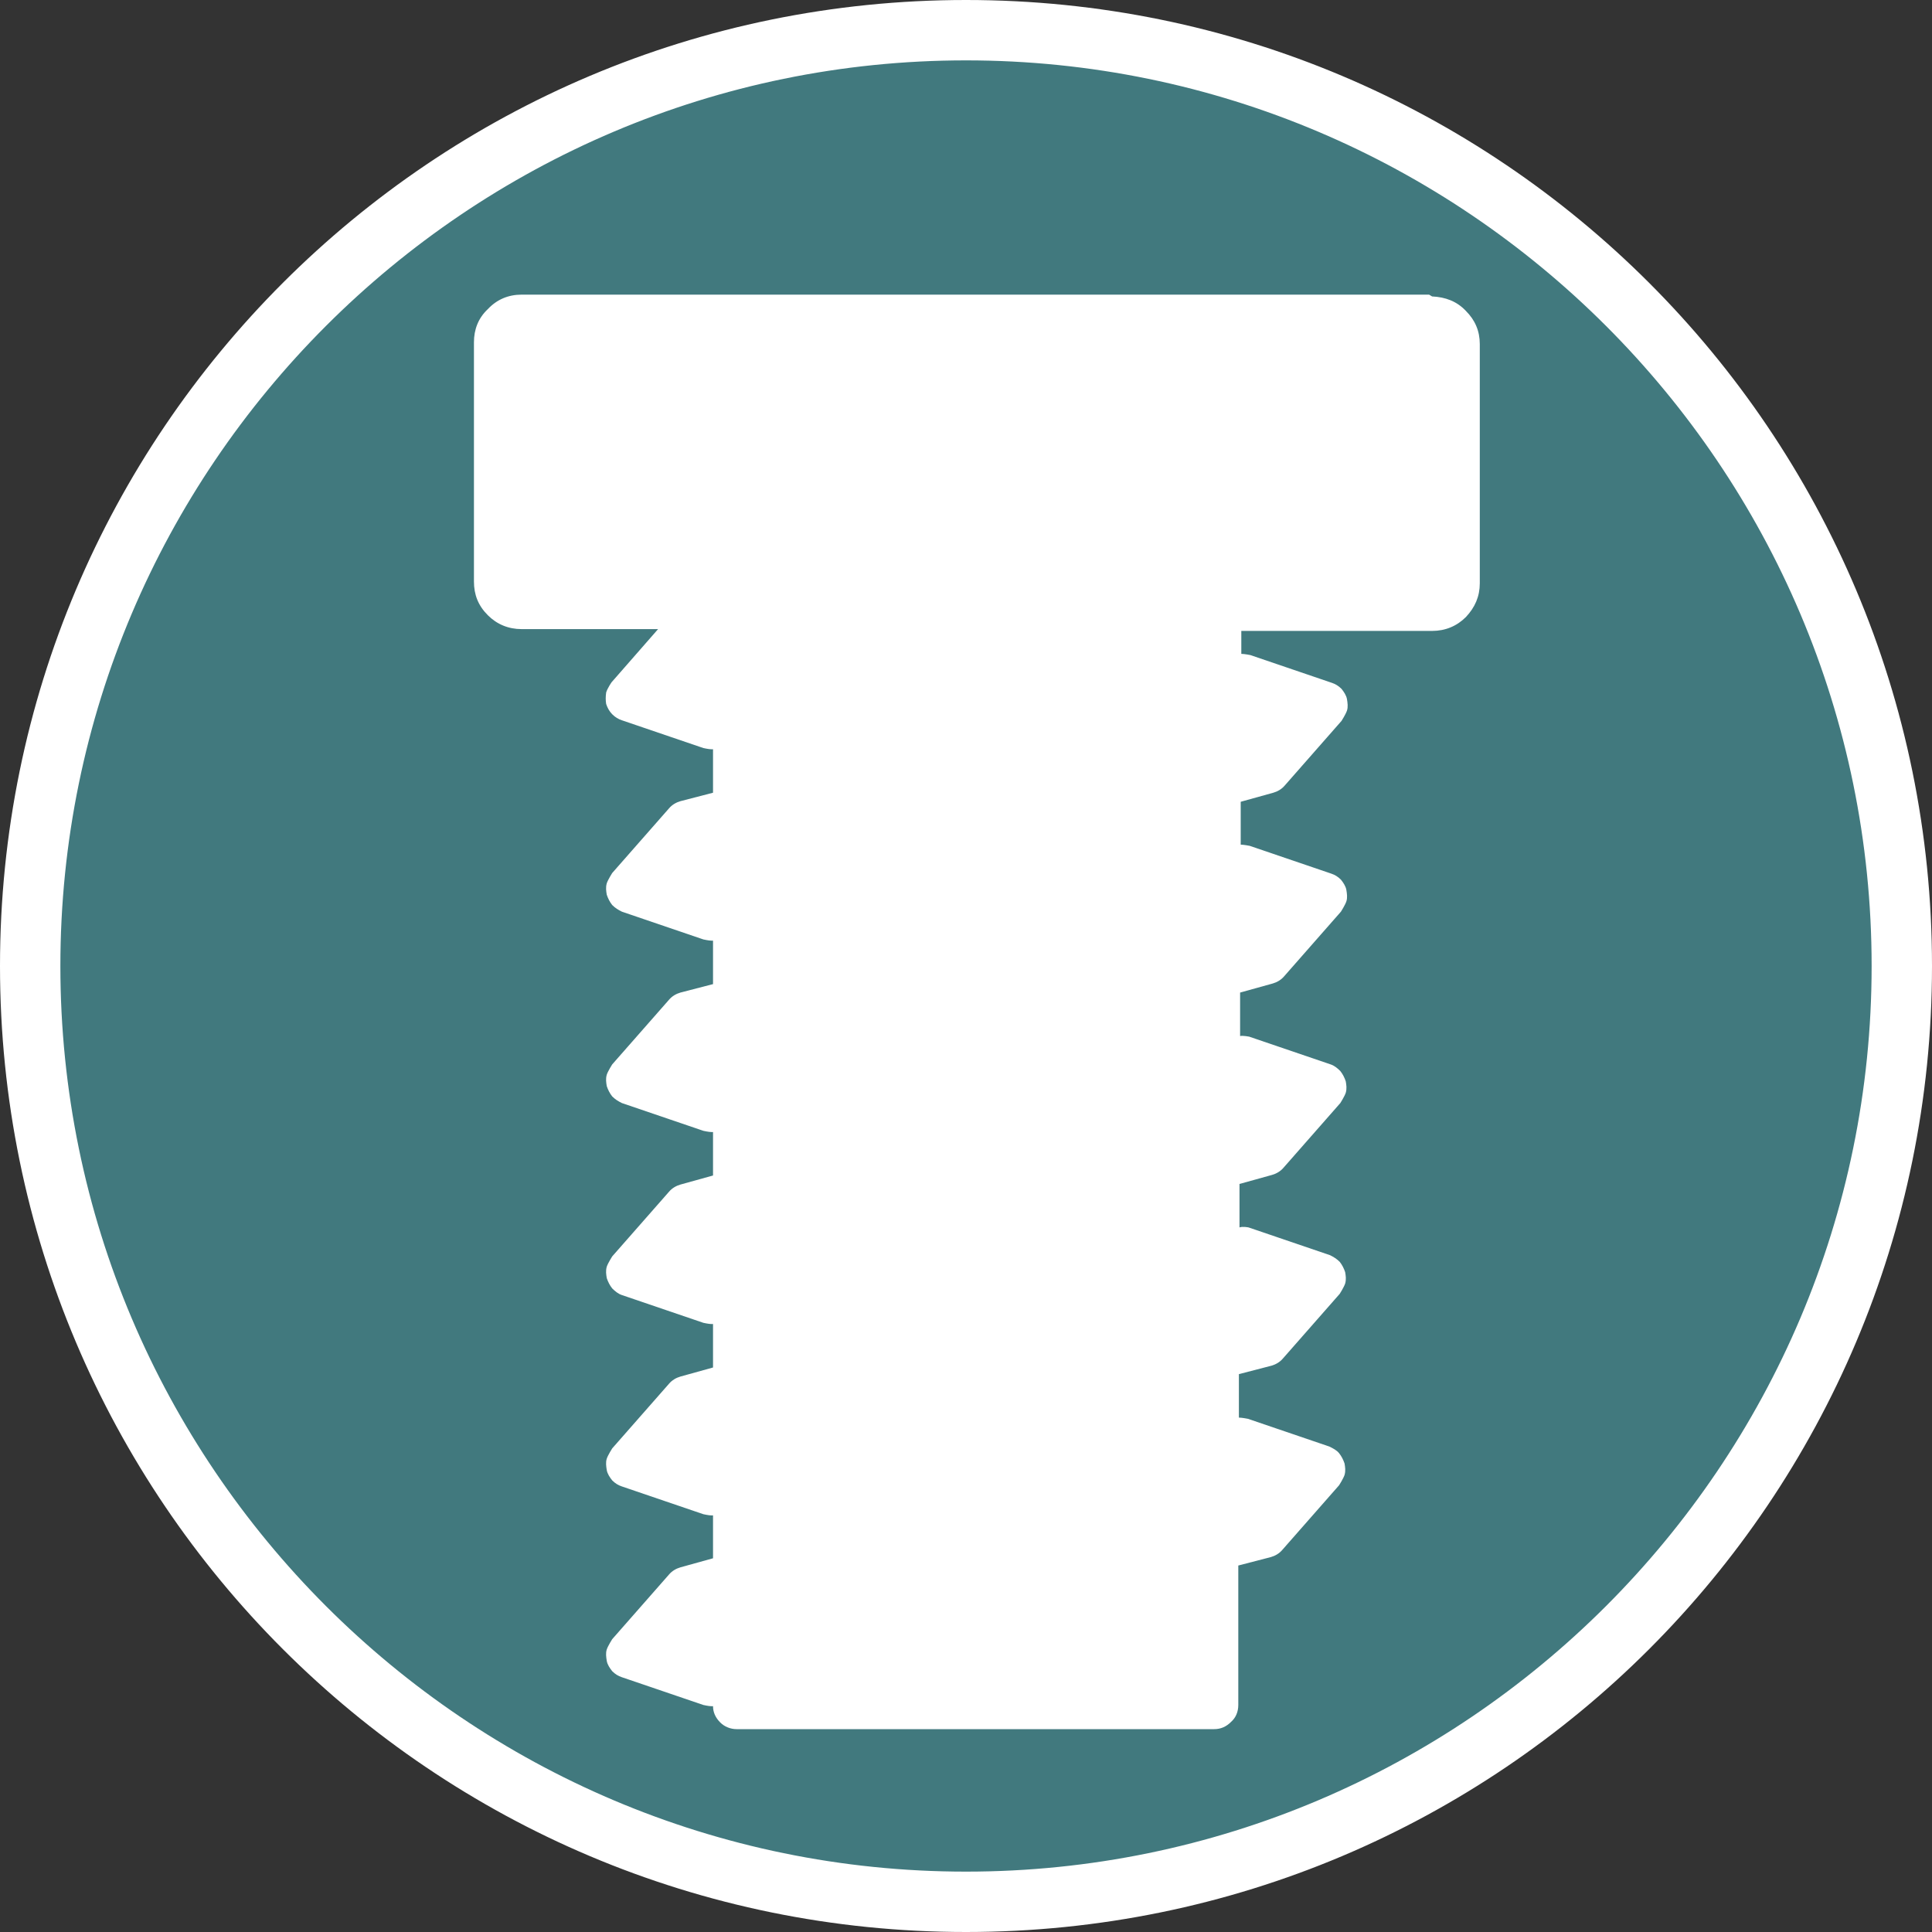 <?xml version="1.0" encoding="UTF-8"?><svg id="uuid-e3115316-b97a-4eec-a94a-45751e18a5ab" xmlns="http://www.w3.org/2000/svg" width="32" height="32" xmlns:xlink="http://www.w3.org/1999/xlink" viewBox="0 0 32 32"><rect x="0" y="0" width="32" height="32" fill="#333333" stroke="none"/><defs><style>.uuid-ca252dd8-2e3f-4ebe-8a5f-7109ec717b50{clip-path:url(#uuid-42ba5798-727e-4000-9453-011424abb80d);}.uuid-52d08374-9e4e-481d-bcce-4cc3f8f7b339{fill:#41797e;}.uuid-b296cd83-cefa-4e69-b3d2-b2d058a87b2c{clip-path:url(#uuid-9232ea4e-bc65-4270-bfec-db824bb048e1);}.uuid-4d30c67b-7873-4227-9b44-dfc2b0dcf356{fill:#fff;}.uuid-ef90c15d-6162-4b79-b573-6b3a83658a43{clip-path:url(#uuid-0507bc03-05e4-4565-b995-bbe4ab8ded62);}.uuid-9c8a0dcd-413b-4d0e-804f-434c77b74b28{fill:none;}.uuid-f16492a0-1dea-4d8f-a6d0-36dd8fc58b3e{clip-path:url(#uuid-3f6d4e53-b0b6-437d-adb4-3e0b453f143c);}.uuid-f2f26450-e4e9-4061-9b01-f169dfe4e5dc{clip-path:url(#uuid-602d0640-ec1b-4063-93cc-9b21ce1789c3);}.uuid-6500dd7e-5ddf-4c62-a134-44a4eb3a05e1{clip-path:url(#uuid-00f76308-a2e2-4a5b-ac71-fa31a59a4954);}</style><clipPath id="uuid-3f6d4e53-b0b6-437d-adb4-3e0b453f143c"><rect class="uuid-9c8a0dcd-413b-4d0e-804f-434c77b74b28" x="11.92" y="8.79" width="8.48" height="19.95"/></clipPath><clipPath id="uuid-9232ea4e-bc65-4270-bfec-db824bb048e1"><rect class="uuid-9c8a0dcd-413b-4d0e-804f-434c77b74b28" x="11.92" y="24.69" width="8.48" height="4.05"/></clipPath><clipPath id="uuid-0507bc03-05e4-4565-b995-bbe4ab8ded62"><rect class="uuid-9c8a0dcd-413b-4d0e-804f-434c77b74b28" x="18.28" y="4.88" width="6.36" height="6.03"/></clipPath><clipPath id="uuid-602d0640-ec1b-4063-93cc-9b21ce1789c3"><rect class="uuid-9c8a0dcd-413b-4d0e-804f-434c77b74b28" x="12.98" y="4.88" width="6.36" height="6.03"/></clipPath><clipPath id="uuid-42ba5798-727e-4000-9453-011424abb80d"><rect class="uuid-9c8a0dcd-413b-4d0e-804f-434c77b74b28" x="7.84" y="4.88" width="6.19" height="6.03"/></clipPath><clipPath id="uuid-00f76308-a2e2-4a5b-ac71-fa31a59a4954"><rect class="uuid-9c8a0dcd-413b-4d0e-804f-434c77b74b28" x="7.84" y="4.88" width="16.79" height="23.85"/></clipPath></defs><path class="uuid-52d08374-9e4e-481d-bcce-4cc3f8f7b339" d="M16,31.5C7.45,31.5.5,24.55.5,16S7.45.5,16,.5s15.5,6.95,15.5,15.5-6.95,15.5-15.5,15.5Z"/><path class="uuid-4d30c67b-7873-4227-9b44-dfc2b0dcf356" d="M16,1c8.27,0,15,6.73,15,15s-6.73,15-15,15S1,24.27,1,16,7.73,1,16,1M16,0C7.16,0,0,7.16,0,16s7.16,16,16,16,16-7.16,16-16S24.84,0,16,0h0Z"/><g class="uuid-f16492a0-1dea-4d8f-a6d0-36dd8fc58b3e"><path class="uuid-4d30c67b-7873-4227-9b44-dfc2b0dcf356" d="M12.2,9.23h7.91v18.99h-7.91V9.23Z"/></g><path class="uuid-4d30c67b-7873-4227-9b44-dfc2b0dcf356" d="M20.11,12.1v1.64l-7.91,2.12v-1.64l7.91-2.12Z"/><path class="uuid-4d30c67b-7873-4227-9b44-dfc2b0dcf356" d="M20.11,8.93v1.64l-7.91,2.12v-1.64l7.91-2.12Z"/><path class="uuid-4d30c67b-7873-4227-9b44-dfc2b0dcf356" d="M20.11,21.59v1.64l-7.91,2.12v-1.64l7.91-2.12Z"/><path class="uuid-4d30c67b-7873-4227-9b44-dfc2b0dcf356" d="M20.11,15.27v1.64l-7.91,2.12v-1.64l7.91-2.12Z"/><path class="uuid-4d30c67b-7873-4227-9b44-dfc2b0dcf356" d="M20.11,18.43v1.64l-7.91,2.12v-1.64l7.91-2.12Z"/><g class="uuid-b296cd83-cefa-4e69-b3d2-b2d058a87b2c"><path class="uuid-4d30c67b-7873-4227-9b44-dfc2b0dcf356" d="M20.11,24.76v1.64l-6.8,1.82h-1.11v-1.35l7.91-2.12Z"/></g><path class="uuid-4d30c67b-7873-4227-9b44-dfc2b0dcf356" d="M21.88,11.65l-.94,1.07-.83.23-7.91,2.12-.42.12-1.35-.46.94-1.07.83-.22,7.91-2.12.42-.12,1.35.46Z"/><path class="uuid-4d30c67b-7873-4227-9b44-dfc2b0dcf356" d="M19.22,10.02l-7.02,1.88-.42.12-1.35-.46.94-1.07,1.73-.46h6.12Z"/><path class="uuid-4d30c67b-7873-4227-9b44-dfc2b0dcf356" d="M21.88,21.15l-.94,1.07-.83.22-7.91,2.12-.42.12-1.35-.46.94-1.07.83-.22,7.91-2.12.42-.12,1.35.46Z"/><path class="uuid-4d30c67b-7873-4227-9b44-dfc2b0dcf356" d="M21.88,14.82l-.94,1.07-.83.22-7.91,2.12-.42.12-1.35-.46.94-1.07.83-.22,7.91-2.12.42-.12,1.35.46Z"/><path class="uuid-4d30c67b-7873-4227-9b44-dfc2b0dcf356" d="M21.88,17.98l-.94,1.07-.83.22-7.91,2.12-.42.12-1.35-.46.94-1.07.83-.22,7.91-2.12.42-.12,1.35.46Z"/><path class="uuid-4d30c67b-7873-4227-9b44-dfc2b0dcf356" d="M21.88,24.31l-.94,1.07-.83.22-7.91,2.12-.42.12-1.35-.46.94-1.07.83-.23,7.91-2.12.42-.12,1.35.46Z"/><g class="uuid-ef90c15d-6162-4b79-b573-6b3a83658a43"><path class="uuid-4d30c67b-7873-4227-9b44-dfc2b0dcf356" d="M24.07,5.67v3.96c0,.11-.04.2-.12.28-.08.08-.17.12-.28.12h-4.35v-4.75h4.35c.11,0,.2.04.28.12.07.08.12.17.12.28Z"/></g><g class="uuid-f2f26450-e4e9-4061-9b01-f169dfe4e5dc"><path class="uuid-4d30c67b-7873-4227-9b44-dfc2b0dcf356" d="M12.99,5.28h6.33v4.75h-6.33v-4.75Z"/></g><g class="uuid-ca252dd8-2e3f-4ebe-8a5f-7109ec717b50"><path class="uuid-4d30c67b-7873-4227-9b44-dfc2b0dcf356" d="M12.99,5.28v4.75h-4.35c-.11,0-.2-.04-.28-.12-.08-.08-.12-.17-.12-.28v-3.96c0-.11.04-.2.12-.28.08-.08.17-.12.28-.12h4.35Z"/></g><g class="uuid-6500dd7e-5ddf-4c62-a134-44a4eb3a05e1"><path class="uuid-4d30c67b-7873-4227-9b44-dfc2b0dcf356" d="M23.67,4.88h-15.03c-.22,0-.41.08-.56.24-.16.15-.23.34-.23.55v3.96c0,.22.07.4.23.56.15.15.34.23.56.23h2.26l-.77.88s-.07.1-.09.17c-.01.07-.01.13,0,.19.02.06.05.12.1.17.05.05.1.08.16.1l1.35.46s.09.02.13.02c0,0,.02,0,.03,0v.72l-.54.14c-.07.02-.14.06-.19.12l-.94,1.07s-.07.11-.09.17c-.02.07-.01.13,0,.19.02.06.05.12.09.17.05.05.1.08.16.11l1.35.46s.09.02.13.02c0,0,.02,0,.03,0v.72l-.54.14c-.07.02-.14.06-.19.12l-.94,1.07s-.07.11-.09.17c-.02.07-.01.13,0,.19.02.06.05.12.09.17.05.05.1.08.16.11l1.35.46s.09.02.13.02c0,0,.02,0,.03,0v.72l-.54.15c-.07.02-.14.06-.19.12l-.94,1.07s-.07.11-.09.17c-.02.07-.01.13,0,.19.02.06.05.12.09.17.05.05.1.09.16.11l1.35.46s.09.02.13.02c0,0,.02,0,.03,0v.72l-.54.15c-.07.02-.14.06-.19.12l-.94,1.07s-.07.11-.09.17c-.02.06-.01.13,0,.19s.05.12.09.17c.05.05.1.08.16.1l1.35.46s.09.02.13.02c0,0,.02,0,.03,0v.71l-.54.15c-.07.02-.14.06-.19.12l-.94,1.07s-.07.11-.09.17c-.02.06-.01.13,0,.19s.05.12.09.17c.05.05.1.08.16.1l1.35.46s.09.02.13.02c0,0,.02,0,.03,0,0,.1.04.19.12.27.07.07.17.11.27.11h7.91c.11,0,.2-.04.28-.12.08-.07.12-.17.12-.28v-2.31l.54-.14c.07-.02.14-.06.19-.12l.94-1.07s.07-.11.09-.17c.02-.07.01-.13,0-.19-.02-.06-.05-.12-.09-.17s-.1-.08-.16-.11l-1.35-.46s-.1-.02-.15-.02v-.72l.54-.14c.07-.02.14-.06.19-.12l.94-1.07s.07-.11.09-.17c.02-.07.01-.13,0-.19-.02-.06-.05-.12-.09-.17-.05-.05-.1-.08-.16-.11l-1.35-.46s-.1-.02-.15,0v-.72l.54-.15c.07-.02.14-.06.19-.12l.94-1.07s.07-.11.09-.17c.02-.07.01-.13,0-.19-.02-.06-.05-.12-.09-.17-.05-.05-.1-.09-.16-.11l-1.35-.46s-.1-.02-.15-.01v-.72l.54-.15c.07-.02.14-.06.19-.12l.94-1.07s.07-.11.09-.17c.02-.06.01-.13,0-.19s-.05-.12-.09-.17c-.05-.05-.1-.08-.16-.1l-1.35-.46s-.1-.02-.15-.02v-.71l.54-.15c.07-.02.14-.06.19-.12l.94-1.07s.07-.11.09-.17c.02-.06.01-.13,0-.19s-.05-.12-.09-.17c-.05-.05-.1-.08-.16-.1l-1.35-.46s-.1-.02-.15-.02v-.38h3.16c.22,0,.41-.08.56-.23.15-.16.23-.34.23-.56v-3.96c0-.22-.08-.4-.23-.55-.15-.16-.34-.23-.56-.24ZM19.71,10.42v.58l-7.12,1.91v-.71l6.67-1.78h.45ZM13.39,5.67h5.54v3.96h-5.54v-3.96ZM8.64,9.63v-3.96h3.95v3.96h-3.95ZM11.79,11.61l-.67-.23.47-.53,1.57-.42h3.07l-4.43,1.18ZM19.71,27.82h-6.36l6.36-1.7v1.7ZM20.52,24.27l.67.22-.47.54-8.94,2.39-.67-.23.47-.53,8.94-2.39ZM12.59,25.57v-.71l7.12-1.91v.71l-7.12,1.91ZM20.52,21.1l.67.22-.47.54-8.94,2.39-.67-.23.47-.54,8.94-2.39ZM12.59,22.41v-.71l7.12-1.91v.71l-7.12,1.91ZM20.52,17.94l.67.23-.47.54-8.94,2.39-.67-.23.47-.54,8.94-2.39ZM12.59,19.25v-.71l7.12-1.91v.71l-7.12,1.91ZM20.52,14.77l.67.23-.47.54-8.94,2.39-.67-.22.47-.54,8.94-2.39ZM12.59,16.08v-.71l7.12-1.91v.71l-7.12,1.91ZM20.52,11.61l.67.23-.47.53-8.94,2.39-.67-.22.47-.54,8.94-2.39ZM23.67,9.63h-3.95v-3.96h3.95v3.96Z"/></g></svg>